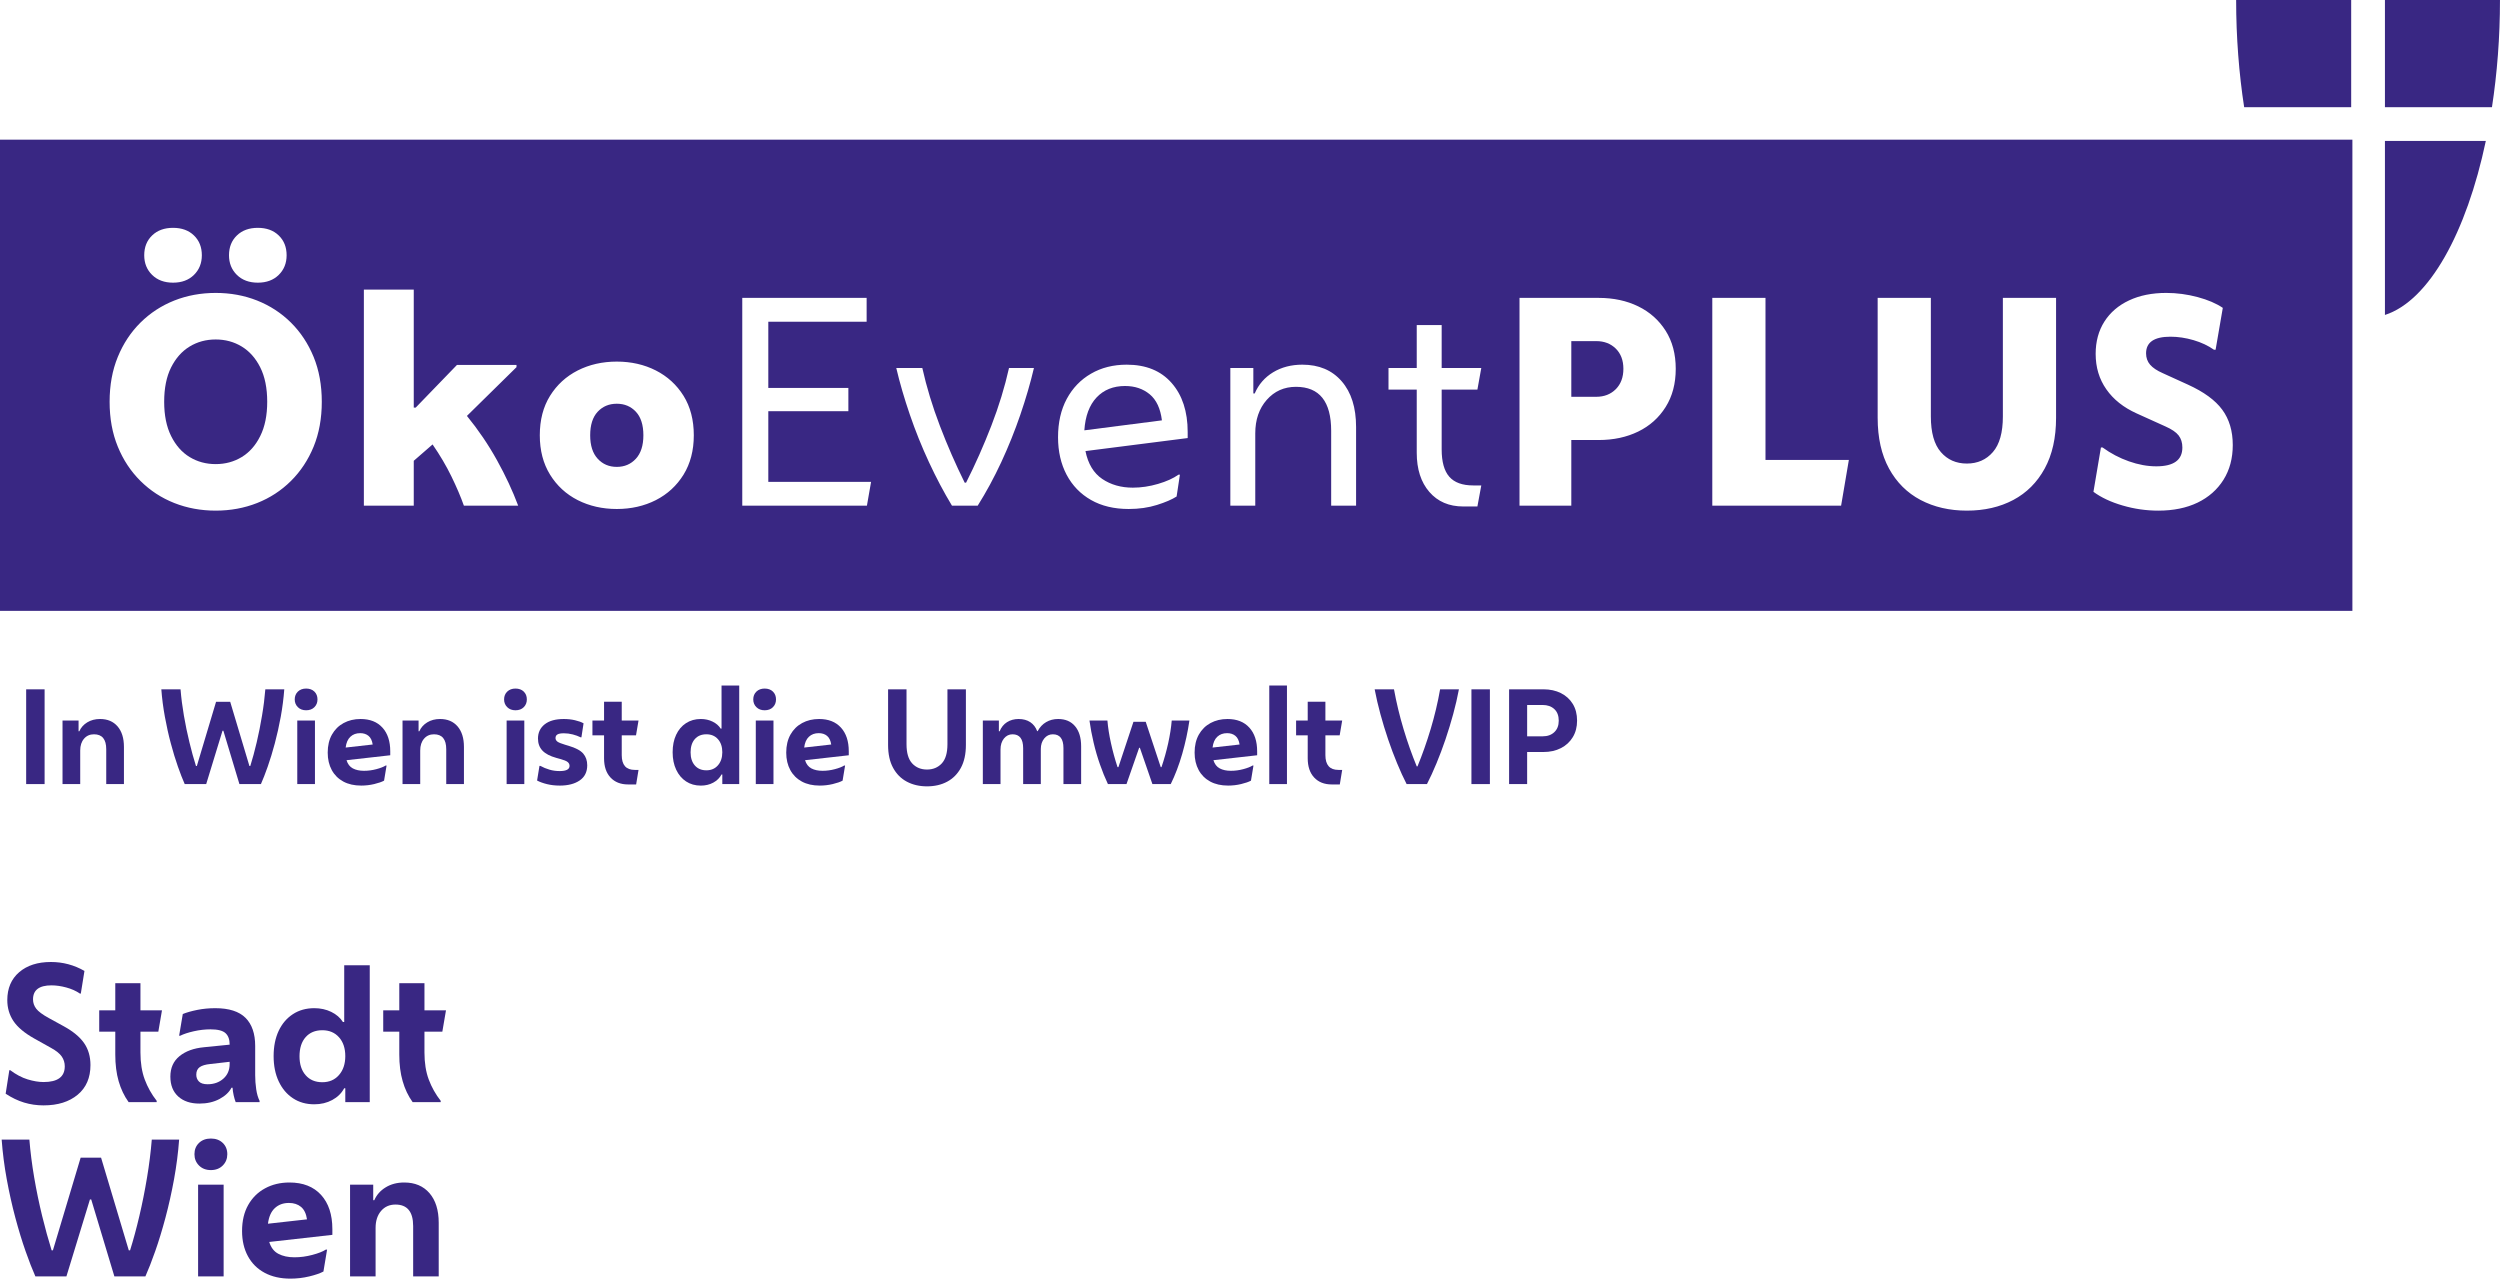 <svg xmlns="http://www.w3.org/2000/svg" xmlns:xlink="http://www.w3.org/1999/xlink" id="Ebene_1" data-name="Ebene 1" viewBox="0 0 103.484 52.927"><defs><style>      .cls-1 {        fill: none;      }      .cls-2 {        clip-path: url(#clippath-1);      }      .cls-3 {        clip-path: url(#clippath-3);      }      .cls-4 {        clip-path: url(#clippath-2);      }      .cls-5 {        fill: #392783;      }      .cls-6 {        clip-path: url(#clippath);      }    </style><clipPath id="clippath"><rect class="cls-1" width="103.484" height="52.927"></rect></clipPath><clipPath id="clippath-1"><rect class="cls-1" width="103.484" height="52.927"></rect></clipPath><clipPath id="clippath-2"><rect class="cls-1" width="103.484" height="52.927"></rect></clipPath><clipPath id="clippath-3"><rect class="cls-1" width="103.484" height="52.927"></rect></clipPath></defs><g class="cls-6"><path class="cls-5" d="M97.324,4.437V0h-4.762c0,1.542.117,3.039.332,4.437h4.43Z"></path><path class="cls-5" d="M98.721,4.437V0h4.762c0,1.542-.117,3.039-.332,4.437h-4.43Z"></path><path class="cls-5" d="M98.721,5.835h4.176c-.8,3.79-2.346,6.613-4.176,7.202v-7.202Z"></path><path class="cls-5" d="M10.006,14.344c-.321-.195-.68-.292-1.078-.292s-.757.097-1.078.292c-.321.195-.576.484-.768.866-.191.382-.286.856-.286,1.422,0,.558.095,1.03.286,1.415.192.387.447.677.768.872s.681.292,1.078.292.757-.097,1.078-.292c.321-.195.577-.485.768-.872.191-.385.287-.857.287-1.415,0-.566-.096-1.04-.287-1.422s-.447-.671-.768-.866"></path><path class="cls-5" d="M46.571,15.978c-.489,0-.883.159-1.181.475-.298.318-.466.771-.505,1.36l3.211-.413c-.061-.489-.229-.849-.504-1.078-.276-.229-.616-.344-1.021-.344"></path><path class="cls-5" d="M25.531,16.712c-.321,0-.585.111-.791.332-.207.222-.31.547-.31.975,0,.421.103.744.31.969.206.225.47.338.791.338s.584-.113.791-.338c.206-.225.31-.548.31-.969,0-.428-.104-.753-.31-.975-.207-.221-.47-.332-.791-.332"></path><path class="cls-5" d="M66.074,14.12h-1.032v2.305h1.032c.329,0,.598-.105.809-.315.209-.21.315-.492.315-.843s-.106-.631-.315-.837c-.211-.207-.48-.31-.809-.31"></path><path class="cls-5" d="M92.039,19.859c-.257.409-.614.724-1.072.946-.459.221-1.002.332-1.628.332-.498,0-.989-.07-1.474-.212-.486-.141-.888-.33-1.21-.567l.31-1.835h.069c.336.245.699.436,1.089.573.39.138.768.207,1.135.207.719,0,1.078-.26,1.078-.78,0-.199-.052-.365-.155-.499-.103-.133-.285-.257-.545-.372l-1.192-.539c-.543-.245-.961-.577-1.255-.998-.295-.42-.442-.909-.442-1.468,0-.511.121-.957.361-1.335.241-.378.581-.671,1.021-.877.439-.207.953-.31,1.542-.31.436,0,.867.058,1.296.172.428.115.775.264,1.043.447l-.298,1.732h-.069c-.237-.168-.518-.3-.843-.396-.325-.095-.644-.143-.957-.143-.673,0-1.009.229-1.009.688,0,.183.055.34.166.47s.289.248.533.355l1.032.47c.658.299,1.132.644,1.422,1.038.29.394.436.881.436,1.462,0,.55-.128,1.03-.384,1.439M85.108,17.296c0,.826-.157,1.525-.471,2.099-.313.573-.747,1.007-1.301,1.301-.554.294-1.194.441-1.921.441-.718,0-1.356-.147-1.915-.441-.557-.294-.993-.728-1.307-1.301-.313-.574-.47-1.273-.47-2.099v-4.965h2.202v4.908c0,.665.138,1.156.413,1.473.275.318.634.476,1.077.476s.803-.158,1.078-.476c.275-.317.413-.808.413-1.473v-4.908h2.202v4.965ZM76.21,20.931h-5.332v-8.6h2.202v6.708h3.451l-.321,1.892ZM68.946,16.849c-.279.444-.657.782-1.135,1.015-.478.233-1.022.35-1.634.35h-1.135v2.717h-2.144v-8.6h3.279c.612,0,1.156.117,1.634.35.478.233.856.57,1.135,1.009.279.44.419.966.419,1.577s-.14,1.139-.419,1.582M59.991,19.733c.211.241.541.361.993.361h.332l-.161.871h-.584c-.589,0-1.057-.2-1.405-.602-.348-.401-.522-.942-.522-1.622v-2.614h-1.169v-.895h1.169v-1.777h1.032v1.777h1.64l-.161.895h-1.479v2.476c0,.513.105.889.315,1.13M56.133,20.931h-1.031v-3.096c0-1.215-.486-1.823-1.457-1.823-.489,0-.892.18-1.209.539-.318.36-.476.822-.476,1.388v2.992h-1.032v-5.699h.952v1.055h.057c.16-.374.415-.666.762-.877.348-.21.751-.315,1.21-.315.688,0,1.231.229,1.628.688.398.458.596,1.089.596,1.892v3.256ZM49.162,18.133l-4.231.539c.107.528.338.912.694,1.153.355.24.778.361,1.267.361.344,0,.692-.052,1.043-.155.352-.103.634-.231.849-.384h.057l-.137.905c-.192.123-.463.24-.814.35-.352.111-.742.167-1.17.167-.604,0-1.124-.125-1.559-.373-.436-.248-.772-.596-1.01-1.043-.236-.448-.355-.965-.355-1.554,0-.612.121-1.141.361-1.588.241-.447.575-.795,1.004-1.043.428-.249.921-.373,1.478-.373.795,0,1.415.252,1.858.757.443.504.665,1.181.665,2.029v.252ZM42.237,17.164c-.23.67-.493,1.325-.791,1.967-.299.642-.624,1.242-.975,1.8h-1.066c-.337-.558-.654-1.158-.952-1.8-.298-.642-.562-1.297-.791-1.967-.229-.668-.417-1.312-.562-1.932h1.078c.176.788.419,1.587.728,2.397.309.81.652,1.594,1.026,2.35h.058c.382-.756.729-1.54,1.043-2.35.313-.81.558-1.609.734-2.397h1.032c-.146.62-.333,1.264-.562,1.932M35.885,20.931h-5.16v-8.6h5.148v.987h-4.07v2.74h3.314v.963h-3.314v2.924h4.254l-.172.986ZM28.295,19.647c-.284.458-.666.81-1.147,1.055-.481.244-1.021.367-1.617.367s-1.135-.123-1.617-.367c-.481-.245-.863-.597-1.146-1.055-.283-.459-.424-1.001-.424-1.628,0-.635.141-1.18.424-1.634.283-.455.665-.805,1.146-1.05.482-.244,1.021-.367,1.617-.367s1.136.123,1.617.367c.481.245.863.595,1.147,1.05.282.454.424.999.424,1.634,0,.627-.142,1.169-.424,1.628M19.202,20.931c-.13-.367-.302-.77-.516-1.21-.214-.439-.474-.88-.78-1.324l-.779.677v1.857h-2.065v-8.943h2.065v4.884h.08l1.708-1.766h2.465v.092l-2.052,2.018c.474.581.888,1.192,1.244,1.834.356.642.648,1.269.877,1.881h-2.247ZM12.982,18.489c-.226.55-.539,1.024-.94,1.421-.401.398-.868.702-1.399.912-.532.21-1.103.315-1.714.315s-1.183-.105-1.715-.315c-.531-.21-.997-.514-1.398-.912-.401-.397-.715-.871-.94-1.421-.226-.55-.339-1.17-.339-1.858s.113-1.307.339-1.857c.225-.55.539-1.024.94-1.422.401-.397.867-.701,1.398-.912.532-.21,1.103-.315,1.715-.315s1.182.105,1.714.315c.531.211.998.515,1.399.912.401.398.714.872.94,1.422.225.55.338,1.17.338,1.857s-.113,1.308-.338,1.858M6.297,9.746c.218-.21.507-.315.866-.315s.648.105.865.315c.218.21.327.483.327.82,0,.329-.109.6-.327.814-.217.214-.506.321-.865.321s-.648-.107-.866-.321-.327-.485-.327-.814c0-.337.109-.61.327-.82M9.806,9.746c.218-.21.506-.315.866-.315s.648.105.865.315c.218.21.327.483.327.82,0,.329-.109.6-.327.814-.217.214-.506.321-.865.321s-.648-.107-.866-.321c-.218-.214-.327-.485-.327-.814,0-.337.109-.61.327-.82M0,25.287h97.374V5.781H0v19.506Z"></path></g><rect class="cls-5" x="1.083" y="28.534" width=".763" height="3.922"></rect><g class="cls-2"><path class="cls-5" d="M2.588,32.456v-2.63h.664v.444h.031c.067-.153.176-.276.328-.369.151-.092.328-.139.53-.139.307,0,.549.102.725.306.176.205.264.488.264.85v1.538h-.733v-1.443c0-.412-.169-.618-.507-.618-.17,0-.308.061-.413.184-.105.122-.157.284-.157.486v1.391h-.732Z"></path><path class="cls-5" d="M8.535,32.456h-.889c-.087-.195-.181-.437-.282-.724-.102-.288-.199-.608-.293-.96-.095-.352-.176-.719-.246-1.101-.07-.382-.119-.761-.147-1.138h.795c.028.349.074.712.139,1.088.065.377.14.744.228,1.101.086.358.177.686.272.986h.036l.795-2.657h.586l.795,2.657h.036c.094-.3.183-.628.267-.986.084-.357.157-.724.219-1.101.064-.376.109-.739.137-1.088h.784c-.028.377-.077.756-.146,1.138-.07.382-.152.749-.246,1.101-.094.352-.192.672-.293.96-.101.287-.195.529-.282.724h-.89l-.664-2.207h-.036l-.675,2.207Z"></path><path class="cls-5" d="M12.305,29.825h.732v2.63h-.732v-2.63ZM12.671,29.401c-.139,0-.253-.042-.34-.128-.087-.085-.131-.192-.131-.322,0-.132.044-.24.131-.324.087-.083.201-.125.34-.125.143,0,.257.042.343.125.085.084.128.192.128.324,0,.13-.043.237-.128.322-.086.086-.2.128-.343.128"></path><path class="cls-5" d="M14.909,30.348c-.164,0-.299.049-.405.149-.107.099-.172.248-.196.447l1.119-.126c-.024-.163-.082-.283-.173-.358-.091-.075-.206-.112-.345-.112M14.951,32.518c-.286,0-.532-.055-.74-.167-.207-.112-.367-.271-.478-.476-.112-.206-.168-.446-.168-.722,0-.289.059-.538.175-.745.117-.208.278-.367.484-.479.206-.111.439-.167.701-.167.387,0,.689.118.905.356.216.237.324.564.324.983v.162l-1.81.204c.049.16.137.274.262.34s.279.099.46.099c.171,0,.342-.022.513-.068.17-.045.3-.096.386-.151h.037l-.104.627c-.098.053-.234.099-.408.141-.175.042-.354.063-.539.063"></path><path class="cls-5" d="M16.662,32.456v-2.63h.664v.444h.031c.067-.153.176-.276.328-.369.151-.092.328-.139.53-.139.307,0,.549.102.725.306.176.205.264.488.264.85v1.538h-.733v-1.443c0-.412-.169-.618-.507-.618-.17,0-.308.061-.413.184-.105.122-.157.284-.157.486v1.391h-.732Z"></path><path class="cls-5" d="M20.971,29.825h.732v2.63h-.732v-2.63ZM21.337,29.401c-.139,0-.253-.042-.34-.128-.087-.085-.131-.192-.131-.322,0-.132.044-.24.131-.324.087-.083.201-.125.34-.125.143,0,.257.042.343.125.085.084.128.192.128.324,0,.13-.043.237-.128.322-.086.086-.2.128-.343.128"></path><path class="cls-5" d="M23.168,32.518c-.188,0-.363-.02-.525-.06-.163-.04-.3-.09-.411-.149l.099-.607h.032c.125.067.253.119.384.157.131.039.271.058.421.058.272,0,.408-.072.408-.215,0-.063-.026-.116-.078-.159-.053-.044-.157-.086-.314-.128l-.152-.042c-.265-.073-.458-.175-.581-.306-.122-.131-.182-.296-.182-.495,0-.247.093-.444.279-.591.187-.146.449-.219.788-.219.163,0,.318.016.462.05.145.033.264.076.358.128l-.089.58h-.031c-.097-.049-.207-.088-.329-.12-.123-.032-.244-.047-.366-.047s-.21.015-.264.047c-.055.032-.082.082-.082.152,0,.056.026.104.076.144.051.039.16.084.327.133l.141.042c.293.087.495.195.605.324.109.129.164.289.164.481,0,.276-.104.485-.311.628-.208.143-.484.214-.829.214"></path><path class="cls-5" d="M26.332,32.471h-.335c-.306,0-.549-.096-.727-.288-.178-.191-.266-.456-.266-.795v-.951h-.481v-.612h.481v-.779h.732v.779h.695l-.104.612h-.591v.821c0,.407.179.611.538.611h.157l-.099.602Z"></path><path class="cls-5" d="M29.24,31.886c.199,0,.358-.069.478-.207.12-.138.181-.318.181-.541,0-.226-.061-.407-.181-.541-.12-.135-.279-.202-.478-.202-.203,0-.362.066-.479.199-.117.133-.175.316-.175.549,0,.227.058.408.175.542.117.134.276.201.479.201M29.899,32.456v-.398h-.032c-.077.144-.191.256-.342.338-.152.082-.323.123-.515.123-.234,0-.438-.058-.612-.173-.175-.115-.31-.276-.408-.484-.098-.207-.147-.449-.147-.724s.048-.516.144-.721c.096-.206.232-.367.408-.482.176-.115.381-.173.615-.173.177,0,.339.036.486.108.147.071.258.168.335.29h.036v-1.784h.732v4.08h-.7Z"></path><path class="cls-5" d="M31.285,29.825h.732v2.63h-.732v-2.63ZM31.651,29.401c-.139,0-.253-.042-.34-.128-.087-.085-.131-.192-.131-.322,0-.132.044-.24.131-.324.087-.083.201-.125.34-.125.143,0,.257.042.343.125.085.084.128.192.128.324,0,.13-.043.237-.128.322-.086.086-.2.128-.343.128"></path><path class="cls-5" d="M33.889,30.348c-.164,0-.299.049-.405.149-.107.099-.172.248-.196.447l1.119-.126c-.024-.163-.082-.283-.173-.358-.09-.075-.206-.112-.345-.112M33.931,32.518c-.286,0-.532-.055-.74-.167-.207-.112-.367-.271-.478-.476-.112-.206-.168-.446-.168-.722,0-.289.059-.538.175-.745.117-.208.278-.367.484-.479.206-.111.439-.167.701-.167.387,0,.689.118.905.356.216.237.324.564.324.983v.162l-1.81.204c.049.16.137.274.262.34s.279.099.46.099c.171,0,.342-.022.513-.068.17-.045.3-.096.386-.151h.037l-.104.627c-.098.053-.234.099-.408.141-.175.042-.354.063-.539.063"></path><path class="cls-5" d="M38.371,32.55c-.313,0-.591-.065-.834-.194-.243-.129-.432-.32-.57-.575-.138-.254-.206-.57-.206-.946v-2.302h.763v2.275c0,.359.078.624.235.793.157.169.361.253.612.253s.455-.084.612-.253c.157-.169.235-.434.235-.793v-2.275h.764v2.302c0,.376-.069.692-.206.946-.138.255-.327.446-.568.575-.24.129-.52.194-.837.194"></path><path class="cls-5" d="M40.683,32.456v-2.63h.664v.444h.032c.066-.164.168-.29.305-.377.138-.087.298-.131.479-.131.192,0,.353.044.484.131s.225.211.285.372h.021c.087-.164.204-.289.35-.374.147-.086.312-.129.497-.129.3,0,.534.1.701.299.167.199.251.476.251.831v1.564h-.732v-1.49c0-.38-.147-.571-.439-.571-.144,0-.262.058-.356.173-.094.115-.142.26-.142.434v1.454h-.731v-1.485c0-.384-.147-.576-.44-.576-.143,0-.261.059-.356.175-.094.118-.141.268-.141.453v1.433h-.732Z"></path><path class="cls-5" d="M46.63,32.456h-.769c-.119-.251-.228-.521-.329-.811-.102-.289-.189-.589-.262-.899-.073-.31-.131-.617-.173-.92h.743c.024.289.073.601.147.936.073.334.164.665.272.993h.036l.623-1.878h.507l.622,1.878h.031c.112-.328.204-.659.278-.993.073-.335.122-.647.146-.936h.732c-.066.456-.165.916-.297,1.377-.133.463-.292.88-.476,1.253h-.759l-.518-1.501h-.031l-.523,1.501Z"></path><path class="cls-5" d="M50.793,30.348c-.164,0-.299.049-.405.149-.107.099-.172.248-.196.447l1.119-.126c-.024-.163-.082-.283-.173-.358-.09-.075-.206-.112-.345-.112M50.835,32.518c-.286,0-.532-.055-.74-.167-.207-.112-.367-.271-.478-.476-.112-.206-.168-.446-.168-.722,0-.289.059-.538.175-.745.117-.208.278-.367.484-.479.206-.111.439-.167.701-.167.387,0,.689.118.905.356.216.237.324.564.324.983v.162l-1.81.204c.049.16.137.274.262.34s.279.099.46.099c.171,0,.342-.022.513-.068.17-.045.3-.096.386-.151h.037l-.104.627c-.098.053-.234.099-.408.141-.175.042-.354.063-.539.063"></path></g><rect class="cls-5" x="52.54" y="28.376" width=".732" height="4.08"></rect><g class="cls-4"><path class="cls-5" d="M55.459,32.471h-.335c-.306,0-.549-.096-.727-.288-.178-.191-.266-.456-.266-.795v-.951h-.481v-.612h.481v-.779h.732v.779h.695l-.104.612h-.591v.821c0,.407.179.611.538.611h.157l-.099.602Z"></path><path class="cls-5" d="M59.067,32.456h-.842c-.133-.258-.264-.545-.394-.861-.131-.315-.255-.645-.372-.99-.117-.345-.223-.694-.319-1.046-.096-.353-.175-.694-.238-1.026h.8c.101.555.233,1.102.395,1.643.162.54.344,1.056.547,1.548h.031c.202-.492.384-1.008.546-1.548.162-.541.293-1.088.39-1.643h.779c-.062.332-.141.673-.237,1.026-.096.352-.203.701-.319,1.046-.117.345-.241.675-.372.99-.131.316-.262.603-.395.861"></path></g><rect class="cls-5" x="60.908" y="28.534" width=".764" height="3.922"></rect><g class="cls-3"><path class="cls-5" d="M63.858,29.182h-.644v1.297h.644c.199,0,.359-.057.481-.173.122-.115.183-.273.183-.475,0-.206-.061-.366-.183-.479-.122-.113-.282-.17-.481-.17M62.467,32.456v-3.923h1.422c.272,0,.513.053.722.157.209.105.373.254.492.448.118.193.178.424.178.693,0,.261-.06.49-.178.684-.119.196-.283.347-.492.453-.209.107-.45.16-.722.16h-.675v1.328h-.747Z"></path><path class="cls-5" d="M1.805,45.756c-.282,0-.551-.039-.808-.117s-.511-.2-.763-.366l.152-.974h.037c.242.181.482.308.721.381s.46.11.661.11c.584,0,.876-.217.876-.65,0-.151-.042-.287-.125-.407-.083-.121-.23-.239-.441-.355l-.703-.393c-.402-.226-.688-.467-.857-.721-.168-.254-.253-.542-.253-.865,0-.488.164-.873.491-1.155.327-.282.765-.423,1.314-.423.498,0,.961.124,1.389.37l-.151.937h-.037c-.162-.111-.35-.195-.567-.253-.216-.058-.42-.087-.611-.087-.509,0-.763.194-.763.581,0,.141.044.27.132.385.088.116.261.244.517.385l.62.34c.387.212.669.444.845.699.176.254.264.557.264.909,0,.524-.176.933-.528,1.227-.353.295-.823.442-1.412.442"></path><path class="cls-5" d="M5.323,45.62c-.181-.252-.318-.54-.412-.865-.093-.324-.139-.693-.139-1.106v-.944h-.665v-.883h.665v-1.125h1.042v1.125h.891l-.151.883h-.74v.861c0,.428.059.801.177,1.118.118.317.283.611.495.883v.053h-1.163Z"></path><path class="cls-5" d="M8.125,44.488c0,.111.036.204.109.279.073.076.193.114.359.114.261,0,.479-.077.653-.231.173-.153.26-.356.26-.607v-.091l-.8.091c-.201.02-.349.064-.442.132-.093.068-.139.172-.139.313M8.253,45.681c-.368,0-.66-.098-.876-.294-.216-.197-.325-.471-.325-.823,0-.358.126-.64.378-.846.252-.206.591-.33,1.019-.37l1.057-.106v-.007c0-.207-.056-.363-.17-.468-.113-.106-.32-.159-.622-.159-.227,0-.457.026-.691.079-.234.053-.422.115-.563.185h-.045l.151-.898c.161-.066.36-.122.596-.17.237-.048.486-.072.748-.072.569,0,.986.134,1.253.4.267.267.4.655.4,1.163v1.208c0,.196.014.39.042.582.028.191.074.352.14.483v.053h-.989c-.031-.076-.058-.17-.084-.284-.025-.113-.04-.217-.045-.313h-.045c-.096.186-.262.342-.498.468-.237.126-.514.189-.831.189"></path><path class="cls-5" d="M13.342,44.797c.287,0,.517-.099.69-.298.174-.199.261-.46.261-.782,0-.327-.087-.587-.261-.781-.173-.194-.403-.291-.69-.291-.292,0-.523.096-.691.287-.169.191-.253.456-.253.793,0,.327.084.588.253.781.168.194.399.291.691.291M14.293,45.62v-.574h-.045c-.111.207-.276.369-.495.487-.219.118-.467.178-.744.178-.337,0-.631-.083-.883-.25-.252-.166-.448-.398-.589-.698-.141-.299-.211-.648-.211-1.046s.069-.745.207-1.042c.139-.297.335-.528.589-.694.254-.166.55-.249.887-.249.257,0,.491.051.703.154.211.103.372.243.483.419h.053v-2.348h1.057v5.663h-1.012Z"></path><path class="cls-5" d="M17.079,45.62c-.181-.252-.318-.54-.411-.865-.094-.324-.14-.693-.14-1.106v-.944h-.665v-.883h.665v-1.125h1.042v1.125h.891l-.151.883h-.74v.861c0,.428.059.801.177,1.118.118.317.283.611.495.883v.053h-1.163Z"></path><path class="cls-5" d="M2.749,52.836h-1.284c-.125-.282-.261-.631-.407-1.046s-.287-.877-.423-1.385c-.136-.509-.254-1.038-.355-1.59-.101-.551-.171-1.098-.211-1.642h1.147c.041.503.107,1.027.2,1.571.093.543.203,1.073.329,1.589.126.516.257.99.392,1.423h.053l1.148-3.835h.846l1.147,3.835h.053c.136-.433.264-.907.385-1.423.121-.516.227-1.046.317-1.589.091-.544.156-1.068.197-1.571h1.132c-.04.544-.111,1.091-.211,1.642-.101.552-.219,1.081-.355,1.59-.136.508-.277.97-.423,1.385s-.282.764-.408,1.046h-1.283l-.959-3.186h-.053l-.974,3.186Z"></path><path class="cls-5" d="M8.2,49.038h1.057v3.798h-1.057v-3.798ZM8.729,48.434c-.201,0-.365-.063-.491-.189-.126-.126-.189-.282-.189-.468,0-.191.063-.347.189-.468.126-.121.29-.181.491-.181s.365.06.491.181c.126.121.189.277.189.468,0,.186-.063.342-.189.468-.126.126-.29.189-.491.189"></path><path class="cls-5" d="M11.961,49.794c-.237,0-.432.071-.586.215-.153.143-.248.358-.283.645l1.616-.181c-.035-.236-.118-.409-.249-.517-.131-.108-.297-.162-.498-.162M12.021,52.927c-.413,0-.769-.081-1.068-.242-.3-.161-.53-.39-.691-.687-.161-.297-.242-.644-.242-1.042,0-.417.084-.776.253-1.076.169-.299.401-.529.698-.69.297-.162.635-.242,1.012-.242.559,0,.994.171,1.307.513.312.343.468.816.468,1.42v.234l-2.613.294c.071.232.196.396.378.491.181.096.402.144.664.144.247,0,.493-.033.74-.099.247-.065.433-.138.559-.219h.053l-.151.907c-.141.075-.338.143-.589.203-.252.061-.511.091-.778.091"></path><path class="cls-5" d="M14.49,52.836v-3.798h.959v.642h.045c.096-.221.253-.399.472-.532.219-.134.474-.2.767-.2.442,0,.791.147,1.045.441.254.295.382.704.382,1.227v2.22h-1.058v-2.084c0-.594-.244-.891-.732-.891-.247,0-.445.088-.596.264-.151.177-.227.411-.227.703v2.008h-1.057Z"></path></g></svg>